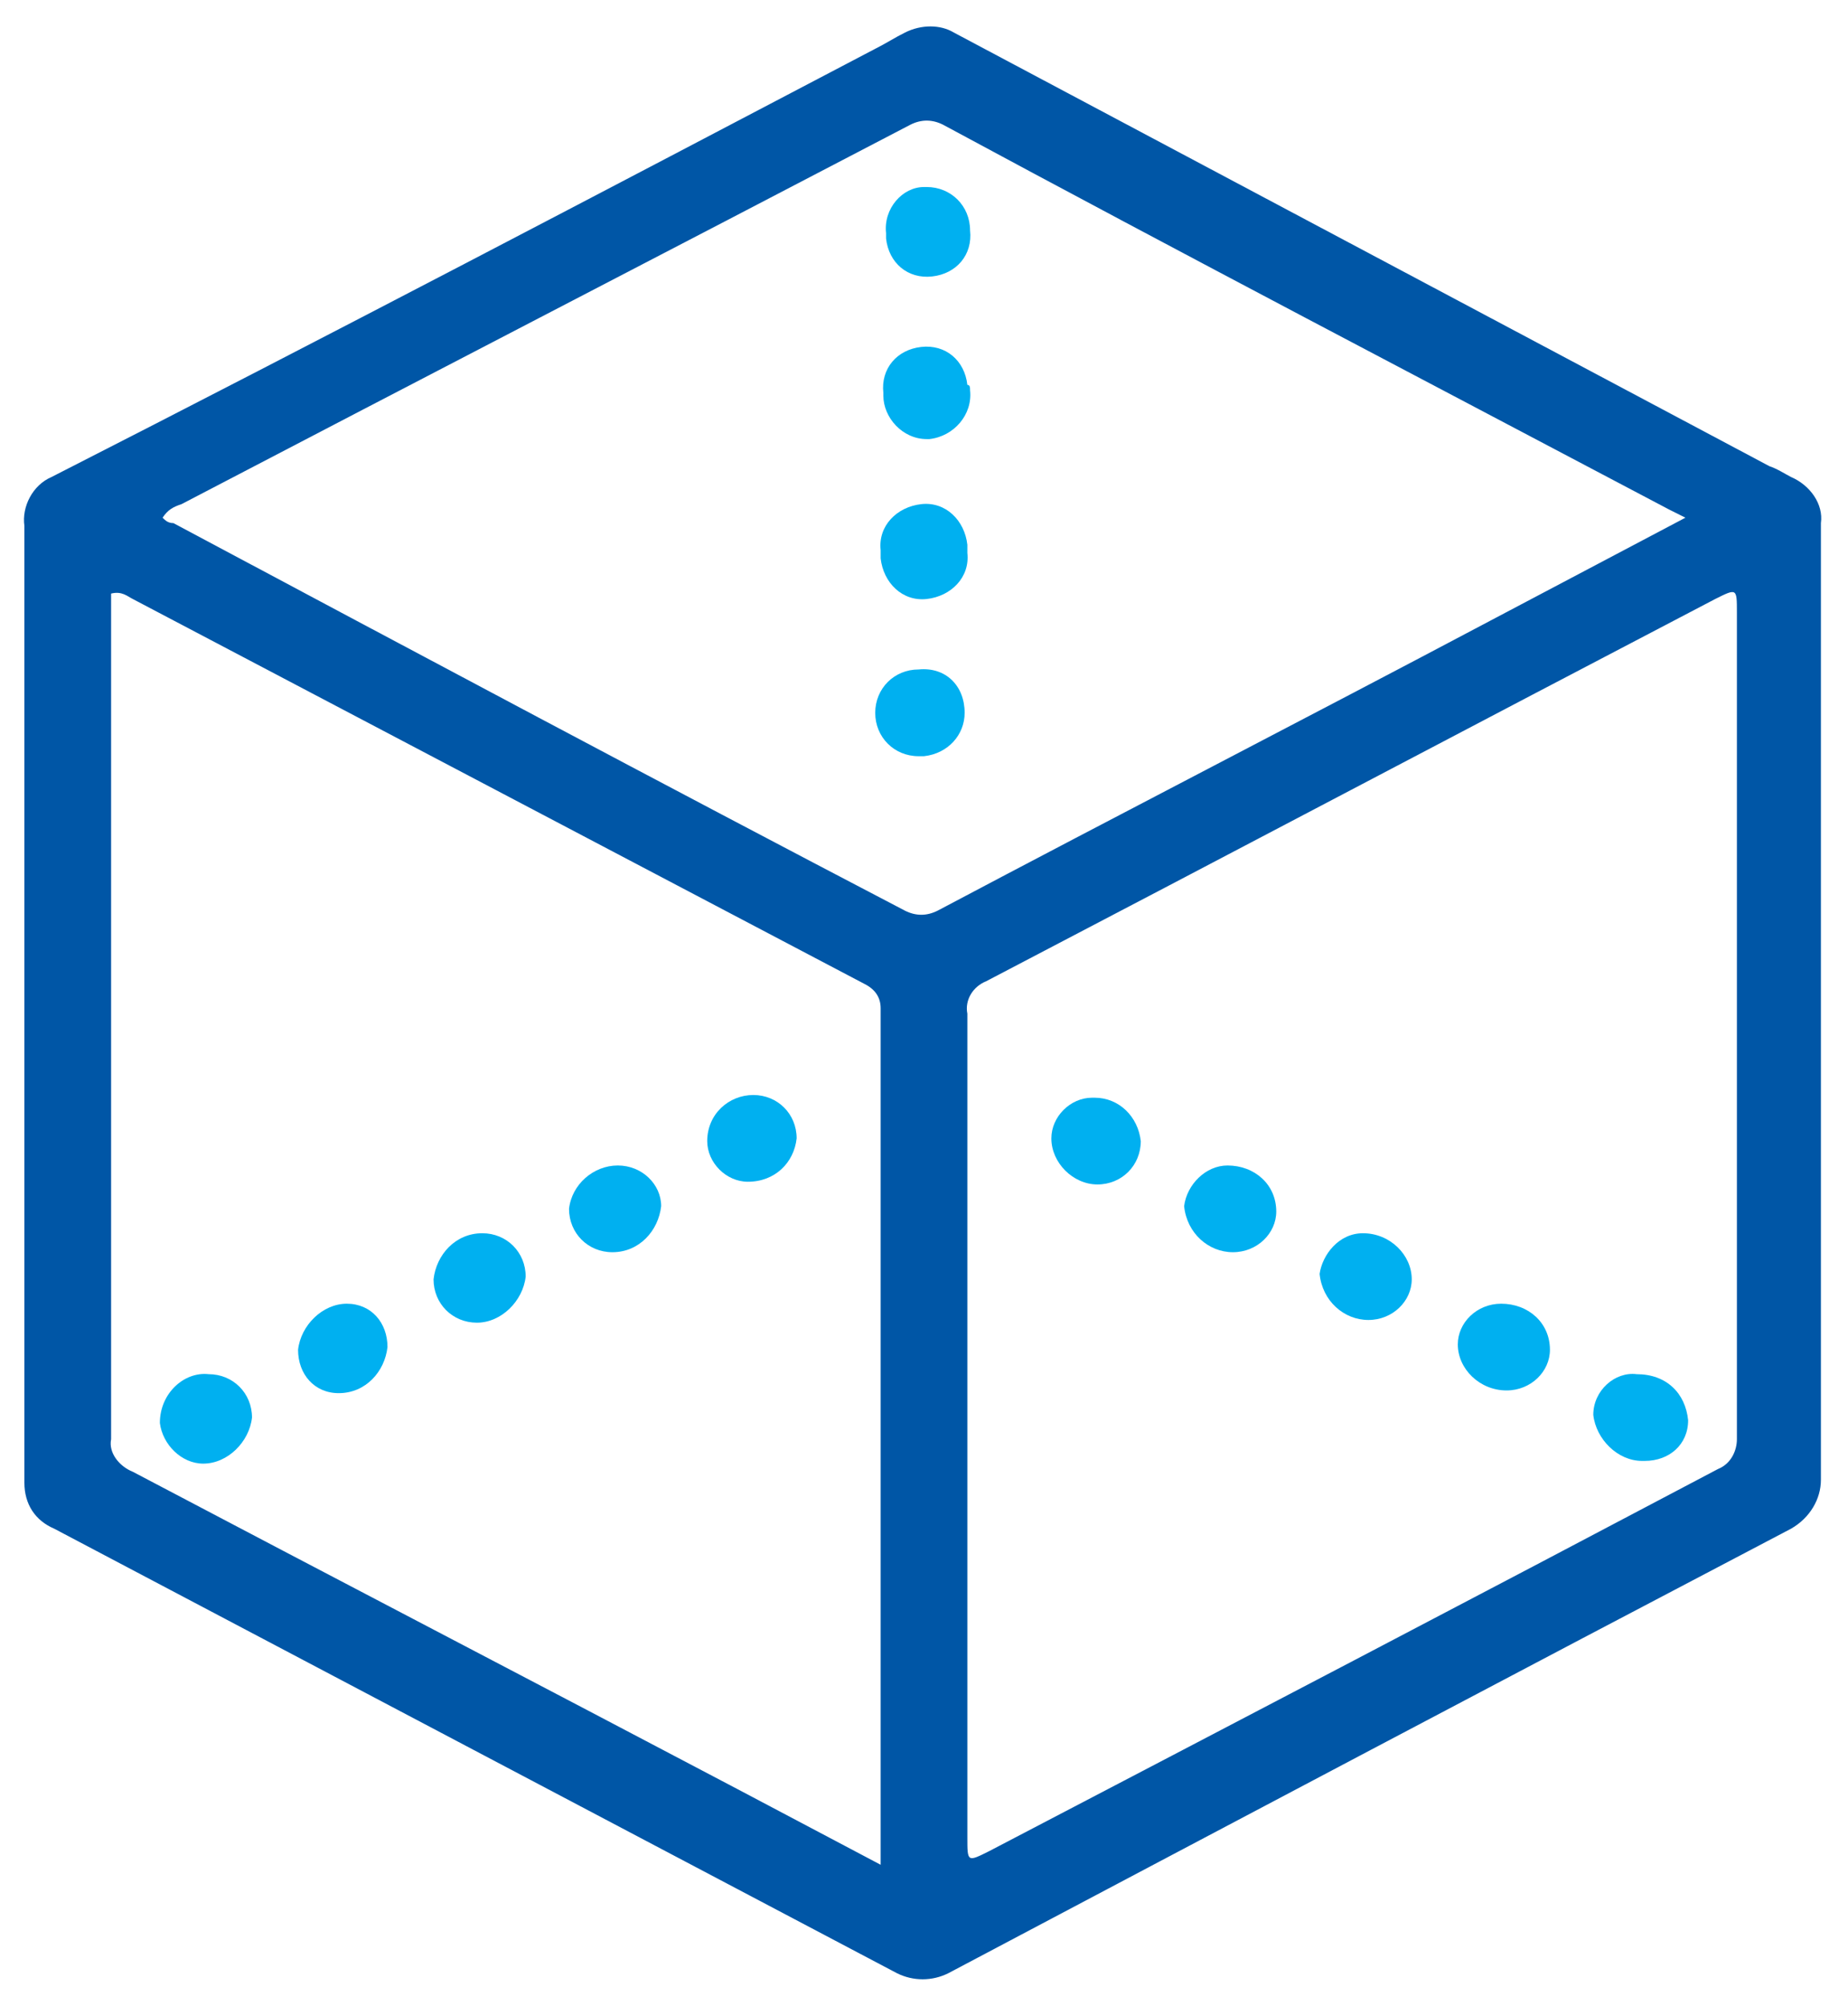 <?xml version="1.0" encoding="UTF-8"?> <!-- Generator: Adobe Illustrator 23.0.1, SVG Export Plug-In . SVG Version: 6.00 Build 0) --> <svg xmlns="http://www.w3.org/2000/svg" xmlns:xlink="http://www.w3.org/1999/xlink" id="Layer_1" x="0px" y="0px" viewBox="0 0 68.2 74" style="enable-background:new 0 0 68.2 74;" xml:space="preserve"> <style type="text/css"> .st0{fill:#0056A6;} .st1{fill:#00B0F0;} </style> <title>packaging_simulation</title> <path class="st0" d="M67.2,37c0,5.9,0,11.8,0,17.6c0,0.7-0.4,1.4-1.1,1.8C55.8,61.8,45.4,67.3,35,72.8c-0.6,0.3-1.3,0.3-1.9,0 L2,56.4c-0.7-0.3-1.1-0.9-1.1-1.7c0-5.6,0-11.3,0-16.9V20.6c0-0.4,0-0.8,0-1.2c-0.1-0.7,0.3-1.5,1-1.8C12.1,12.4,22.2,7.1,32.3,1.8 c0.4-0.2,0.7-0.4,1.1-0.6c0.6-0.3,1.3-0.3,1.8,0l30.1,16c0.3,0.1,0.6,0.3,0.8,0.4c0.7,0.3,1.2,1,1.1,1.7 C67.2,25.2,67.2,31.1,67.2,37z M32.5,68.8c0-0.3,0-0.4,0-0.5c0-10.4,0-20.7,0-31.1c0-0.4-0.2-0.7-0.6-0.9l-27-14.2 c-0.2-0.1-0.4-0.3-0.8-0.2v0.9c0,10.1,0,20.2,0,30.3c-0.1,0.5,0.3,1,0.8,1.2c7.4,3.9,14.9,7.8,22.3,11.7L32.5,68.8z M64.1,37.9 L64.1,37.9V22.6c0-0.9,0-0.9-0.8-0.5c-9,4.7-17.9,9.4-26.9,14.1c-0.5,0.2-0.8,0.7-0.7,1.2c0,10.1,0,20.3,0,30.4c0,0.9,0,0.9,0.8,0.5 c9-4.7,18-9.4,26.9-14.1c0.5-0.2,0.7-0.7,0.7-1.1C64.1,48.1,64.1,43,64.1,37.9z M62.2,19.1l-0.6-0.3c-8.9-4.7-17.9-9.4-26.8-14.2 c-0.4-0.2-0.8-0.2-1.2,0c-9,4.7-17.9,9.3-26.9,14c-0.3,0.1-0.5,0.2-0.7,0.5c0.1,0.1,0.2,0.2,0.4,0.2c9,4.8,18,9.6,27,14.3 c0.4,0.2,0.8,0.2,1.2,0c6.8-3.6,13.6-7.1,20.4-10.7L62.2,19.1z"></path> <path class="st1" d="M7.7,50.7c0.9,0,1.6,0.7,1.6,1.6c0,0,0,0,0,0c-0.1,0.9-0.9,1.7-1.8,1.7c-0.8,0-1.5-0.7-1.6-1.5 C5.9,51.4,6.8,50.6,7.7,50.7z"></path> <path class="st1" d="M24.4,44.5c-0.1,0.9-0.8,1.7-1.8,1.7c-0.9,0-1.6-0.7-1.6-1.6c0,0,0,0,0,0c0.1-0.9,0.9-1.6,1.8-1.6 C23.7,43,24.4,43.7,24.4,44.5C24.4,44.5,24.4,44.5,24.4,44.5z"></path> <path class="st1" d="M16,47.2c0.1-0.9,0.8-1.7,1.8-1.7c0.9,0,1.6,0.7,1.6,1.6c-0.1,0.9-0.9,1.7-1.8,1.7C16.7,48.8,16,48.1,16,47.2 C16,47.3,16,47.2,16,47.2z"></path> <path class="st1" d="M14.3,49.7c-0.1,0.9-0.8,1.7-1.8,1.7c-0.9,0-1.5-0.7-1.5-1.6c0.1-0.9,0.9-1.7,1.8-1.7 C13.7,48.1,14.3,48.8,14.3,49.7C14.3,49.7,14.3,49.7,14.3,49.7z"></path> <path class="st1" d="M27.8,40.4c0.9,0,1.6,0.7,1.6,1.6c0,0,0,0,0,0c-0.1,0.9-0.8,1.6-1.8,1.6c-0.8,0-1.5-0.7-1.5-1.5 C26.1,41.1,26.9,40.4,27.8,40.4z"></path> <path class="st1" d="M45.3,43c1,0,1.8,0.7,1.8,1.7c0,0.8-0.7,1.5-1.6,1.5c-0.9,0-1.7-0.7-1.8-1.7C43.8,43.7,44.5,43,45.3,43z"></path> <path class="st1" d="M55.4,48.1c1,0,1.8,0.7,1.8,1.7c0,0.8-0.7,1.5-1.6,1.5c-1,0-1.8-0.8-1.8-1.7C53.8,48.8,54.5,48.1,55.4,48.1 C55.4,48.1,55.4,48.1,55.4,48.1z"></path> <path class="st1" d="M50.3,45.5c1,0,1.8,0.8,1.8,1.7c0,0.8-0.7,1.5-1.6,1.5c-0.9,0-1.7-0.7-1.8-1.7C48.8,46.3,49.4,45.5,50.3,45.5 C50.3,45.5,50.3,45.5,50.3,45.5z"></path> <path class="st1" d="M62.3,52.4c0,0.9-0.7,1.5-1.6,1.5c0,0,0,0-0.1,0c-0.9,0-1.7-0.8-1.8-1.7c0-0.9,0.8-1.6,1.6-1.5 C61.5,50.7,62.2,51.4,62.3,52.4z"></path> <path class="st1" d="M38.8,42c0-0.8,0.7-1.5,1.5-1.5c0,0,0.1,0,0.1,0c0.9,0,1.6,0.7,1.7,1.6c0,0.9-0.7,1.6-1.6,1.6c0,0,0,0,0,0 C39.6,43.7,38.8,42.9,38.8,42z"></path> <path class="st1" d="M35.7,20.4c0.1,0.9-0.6,1.6-1.5,1.7c-0.9,0.1-1.6-0.6-1.7-1.5c0-0.1,0-0.2,0-0.3c-0.1-0.9,0.6-1.6,1.5-1.7 c0.9-0.1,1.6,0.6,1.7,1.5C35.7,20.2,35.7,20.3,35.7,20.4z"></path> <path class="st1" d="M35.8,8.5c0.1,0.9-0.5,1.6-1.4,1.7c-0.9,0.1-1.6-0.5-1.7-1.4c0-0.1,0-0.2,0-0.2c-0.1-0.9,0.6-1.7,1.4-1.7 c0,0,0.1,0,0.1,0c0.9,0,1.6,0.7,1.6,1.6C35.8,8.4,35.8,8.4,35.8,8.5z"></path> <path class="st1" d="M35.8,14.4c0.1,0.9-0.6,1.7-1.5,1.8c0,0-0.1,0-0.1,0c-0.9,0-1.6-0.8-1.6-1.6c0,0,0,0,0-0.1 c-0.1-0.9,0.5-1.6,1.4-1.7c0.9-0.1,1.6,0.5,1.7,1.4C35.8,14.2,35.8,14.3,35.8,14.4z"></path> <path class="st1" d="M35.6,26.3c0,0.8-0.6,1.5-1.5,1.6c-0.1,0-0.1,0-0.2,0c-0.9,0-1.6-0.7-1.6-1.6c0-0.9,0.7-1.6,1.6-1.6 C34.9,24.6,35.6,25.3,35.6,26.3C35.6,26.2,35.6,26.3,35.6,26.3L35.6,26.3z"></path> </svg> 